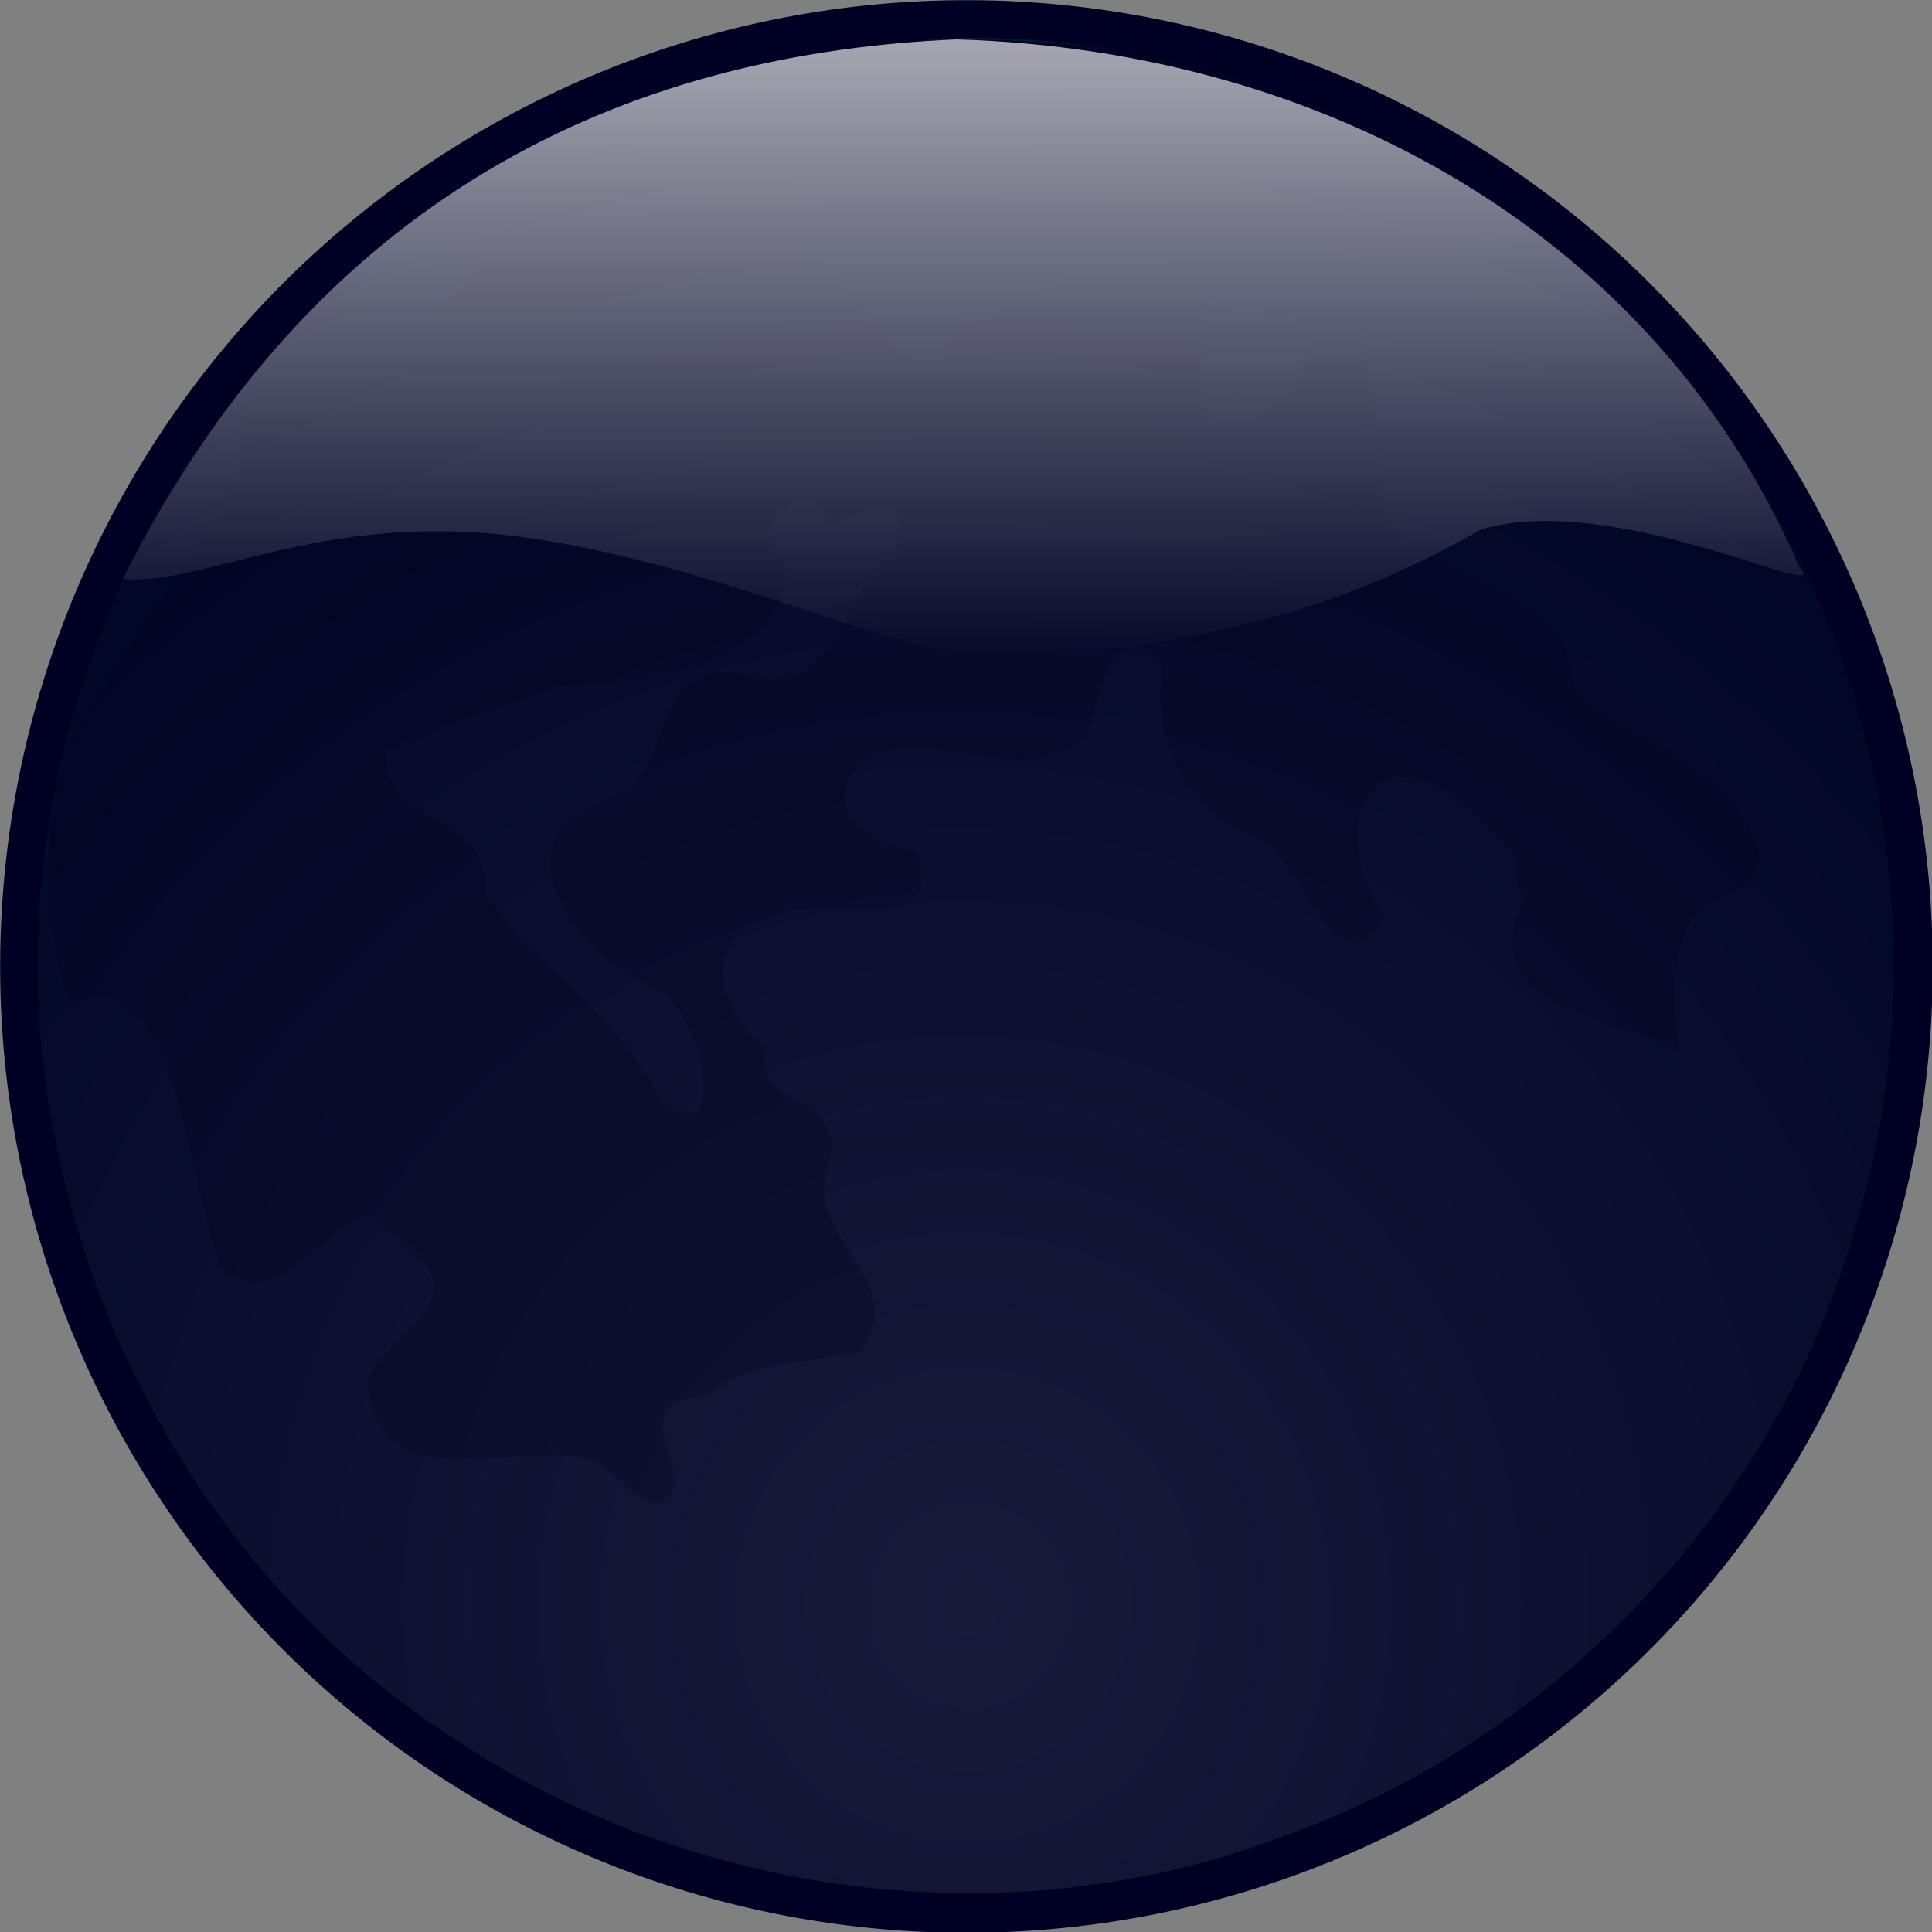 <?xml version="1.0" encoding="UTF-8"?>
<svg version="1.1" viewBox="0 0 312.5 312.51" xmlns="http://www.w3.org/2000/svg">
<rect x="0" y="0" width="312.5" height="312.51" fill="#808080" stroke="none"/>
<defs>
<radialGradient id="a" cx="247.82" cy="351.1" r="237.26" fx="251.4" gradientTransform="matrix(.99 0 0 1.01 -91.849 -94.915)" gradientUnits="userSpaceOnUse">
<stop stop-color="#b7c3cc" offset="0"/>
<stop stop-color="#001e29" offset="1"/>
</radialGradient>
<linearGradient id="b" x1="129.03" x2="129.93" y1="170.52" y2="367.64" gradientTransform="matrix(1.826 0 0 .548 -91.849 -94.915)" gradientUnits="userSpaceOnUse">
<stop stop-color="#fff" offset="0"/>
<stop stop-color="#fff" stop-opacity="0" offset="1"/>
</linearGradient>
</defs>
<path transform="matrix(1.013 0 0 1.008 -99.218 -101.94)" d="m406.55 256.22a154.29 155.06 0 1 1-308.58 0 154.29 155.06 0 1 1 308.58 0z" fill="#000024" fill-rule="evenodd" stroke-width="0"/>
<path d="m114.32 12.435c-25.06 6.44-47.96 20.98-65.94 39.45-33.59 34.69-49.411 85.84-39.27 133.3 7.77 38.34 30.32 73.82 63.26 95.34 39.08 26.54 90.83 33.35 135.13 16.53 44.59-15.94 80.59-53.96 92.97-99.85 14.03-47.37 2.42-101-30.04-138.25-27.52-32.74-69.29-52.42-112.07-52.8-2.43-0.41-30.23 1.55-44.04 6.28z" fill="url(#a)" fill-rule="evenodd"/>
<path d="m247.02 144.9c-10.37 17.5 15.28 19.94 24.51 25.14-3.46-31.52 10.51-20.81 13.14-30.82-2.46-15.48-20.24-18.29-30.2-28.19-0.37-19.45-33.44-17.87-30.69-31.89-5.34-59.73-15.58-5.06-17.32-14.89-11.09 12.9-14.51-1.69-11.17-10.99 0.27-11.37-18.64-11.91-25.6-6.58-5.89 3.14-14.41 3.97-17.38 11.05-13.66 2.74-12.28-17.78-26.05-16.92-15.27-6.42-21.57-23.77-33.99-13.45-8.93 2.89-27.35 38.75-33.69 23.77-13.5-9.52-20.45 15.28-20.02 25.65-6.35 13.8-17.9 25.14-24.4 39.36-8.099 13.6-8.06 31.85-2.77 46.37 16.91-8.31 18.51 27.3 24.31 42.26 8.44 10.02 21.9-12.82 25.42-6.91 22.75 14.16-5.26 18.34-1.22 29.08 4.54 15.53 24.38 5.69 35.73 9.21 4.76 1.81 10.81 12.47 13.78 3.17-1.81-6.81-5.63-13.44 4.78-13.37 7.31-6.39 17.34-5.35 24.82-7.24 9.04-11.57-10.1-19.33-4.88-30.44 2.88-11.76-12.73-8.5-10.46-18.85-7.01-5.88-11.05-16.42 0.22-20.81 7.95-5.15 29.71 5.13 24.31-11.19-6.89-0.47-16.33-6.61-8.81-14.33 10.75-7.51 26.83 6.33 36.88-4.95 1.1-5.46 4.6-20.74 11.75-10.34-2 12.7 4.42 23.49 16.94 28.6 5.62 3.78 11.44 24.66 18.96 12.14-10.58-15.8-1.32-36.93 21.49-9.71-0.27 2.06-0.63 4.91 1.61 6.07zm-112.58-59.73c-3.37-9.64-15.85 0.88-7.01 5.94-1.49 18.17-23.38 19.29-37.29 19.69-8.72 4.29-20.67 6.59-27.59 10.79-1.56 11.39 17.75 10.62 15.71 22.82 8.47 11.96 22.01 19.66 28.38 33.17 12.22 10.86 6.57-16.04-1.11-17.92-11.85-4.49-26.14-24.01-7.63-30.07 12.23-3.44 6.3-25.14 22.91-20.18 15.15 3.92 14.78-14.08 24.42-20.8 2.22-9.64-5.7-6.69-10.79-3.44z" fill-opacity=".251" fill-rule="evenodd"/>
<path d="m308.45 157.08c0 83.17-68.06 150.67-151.92 150.67-83.85 0-151.91-67.5-151.91-150.67-0.001-83.165 64.681-150.67 151.91-150.67 89.94 0 151.92 67.5 151.92 150.67z" fill="#000024" fill-opacity=".864" stroke-width="0"/>
<path d="m154.71 6.375c-49.23 2.11-101.95 21.84-134.85 87.28 13.28 1.1 31.83-10.84 63.37-6.95s64.71 20.35 77.99 19.79c36.37-2.01 57.68-9.13 78.34-20.85 21.71-6.51 57.86 12.53 51.47 6.07-22.83-52.97-75.74-83.54-136.32-85.34z" fill="url(#b)" fill-rule="evenodd" opacity=".7"/>
</svg>
